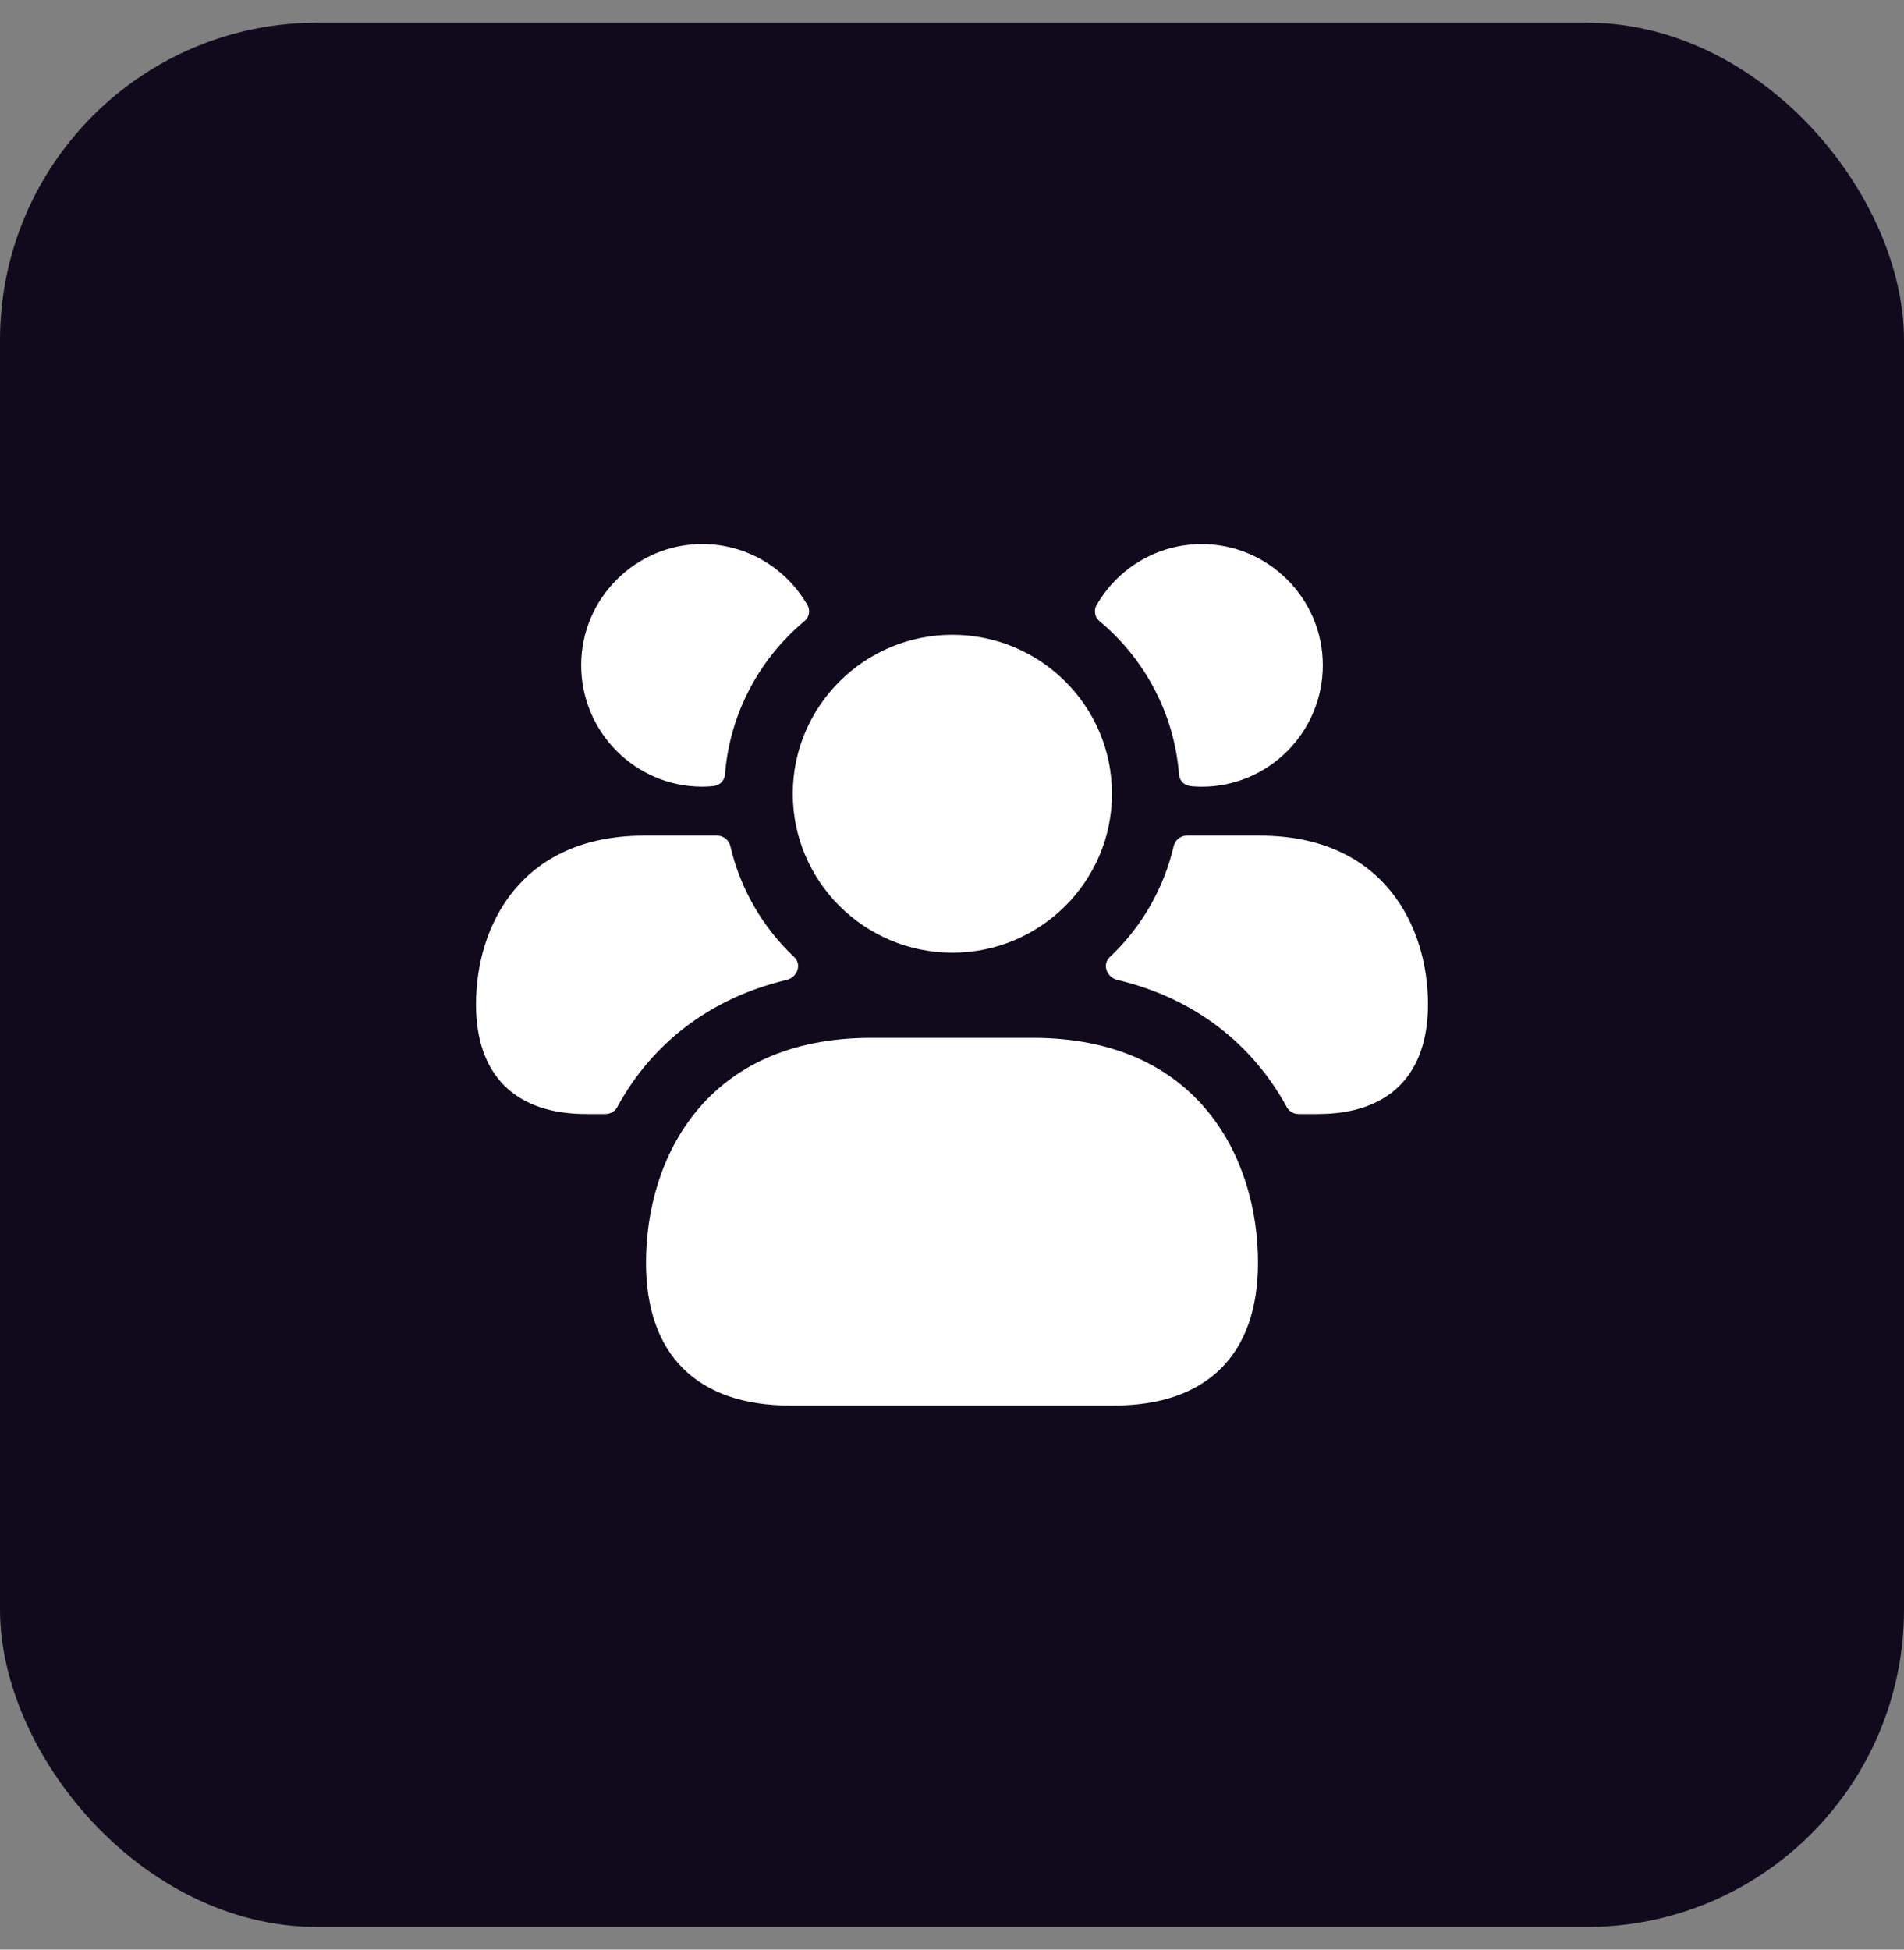 <svg width="42" height="43" viewBox="0 0 42 43" fill="none" xmlns="http://www.w3.org/2000/svg">
<rect x="0" y="0" width="42" height="43" fill="#808080" stroke="none"/>
<rect x="0.5" y="1" width="41" height="41" rx="6.5" fill="#100A1C"/>
<rect x="0.5" y="1" width="41" height="41" rx="6.5" stroke="#100A1C"/>
<path d="M27.75 27.85C27.75 29.882 26.619 31 24.567 31H17.433C15.381 31 14.25 29.881 14.25 27.85C14.25 25.562 15.55 22.89 19.215 22.89H22.784C26.45 22.889 27.75 25.562 27.75 27.85ZM21.008 21.012C22.95 21.012 24.529 19.439 24.529 17.506C24.529 15.572 22.949 14 21.008 14C19.067 14 17.488 15.573 17.488 17.506C17.488 19.439 19.066 21.012 21.008 21.012ZM27.79 18.43H26.18C26.04 18.43 25.92 18.53 25.89 18.66C25.67 19.61 25.17 20.46 24.48 21.11C24.31 21.27 24.41 21.55 24.64 21.61C26.41 22.03 27.64 23.07 28.37 24.39C28.42 24.5 28.52 24.57 28.65 24.57H29.07C30.64 24.57 31.5 23.71 31.5 22.15C31.5 20.44 30.53 18.43 27.79 18.43ZM26.51 12C25.512 12 24.641 12.547 24.184 13.356C24.147 13.422 24.149 13.495 24.163 13.558C24.178 13.624 24.207 13.659 24.269 13.711C25.248 14.536 25.901 15.731 26.008 17.082C26.014 17.158 26.04 17.205 26.086 17.254C26.132 17.303 26.201 17.333 26.292 17.341C26.363 17.347 26.436 17.351 26.51 17.351C27.98 17.351 29.18 16.151 29.18 14.671C29.18 13.2 27.98 12 26.51 12ZM10.5 22.15C10.5 23.71 11.36 24.57 12.93 24.57H13.35C13.48 24.57 13.58 24.5 13.63 24.39C14.36 23.07 15.59 22.03 17.36 21.61C17.59 21.55 17.69 21.27 17.52 21.11C16.83 20.46 16.33 19.61 16.11 18.66C16.08 18.53 15.96 18.43 15.82 18.43H14.21C11.47 18.43 10.5 20.44 10.5 22.15ZM12.82 14.67C12.82 16.15 14.02 17.35 15.49 17.35C15.564 17.35 15.637 17.346 15.708 17.34C15.8 17.332 15.868 17.302 15.914 17.253C15.96 17.204 15.986 17.157 15.992 17.081C16.099 15.73 16.752 14.535 17.731 13.71C17.792 13.658 17.822 13.623 17.837 13.557C17.851 13.494 17.853 13.422 17.816 13.355C17.358 12.546 16.488 11.999 15.49 11.999C14.02 12 12.82 13.2 12.82 14.67Z" fill="white"/>
</svg>
